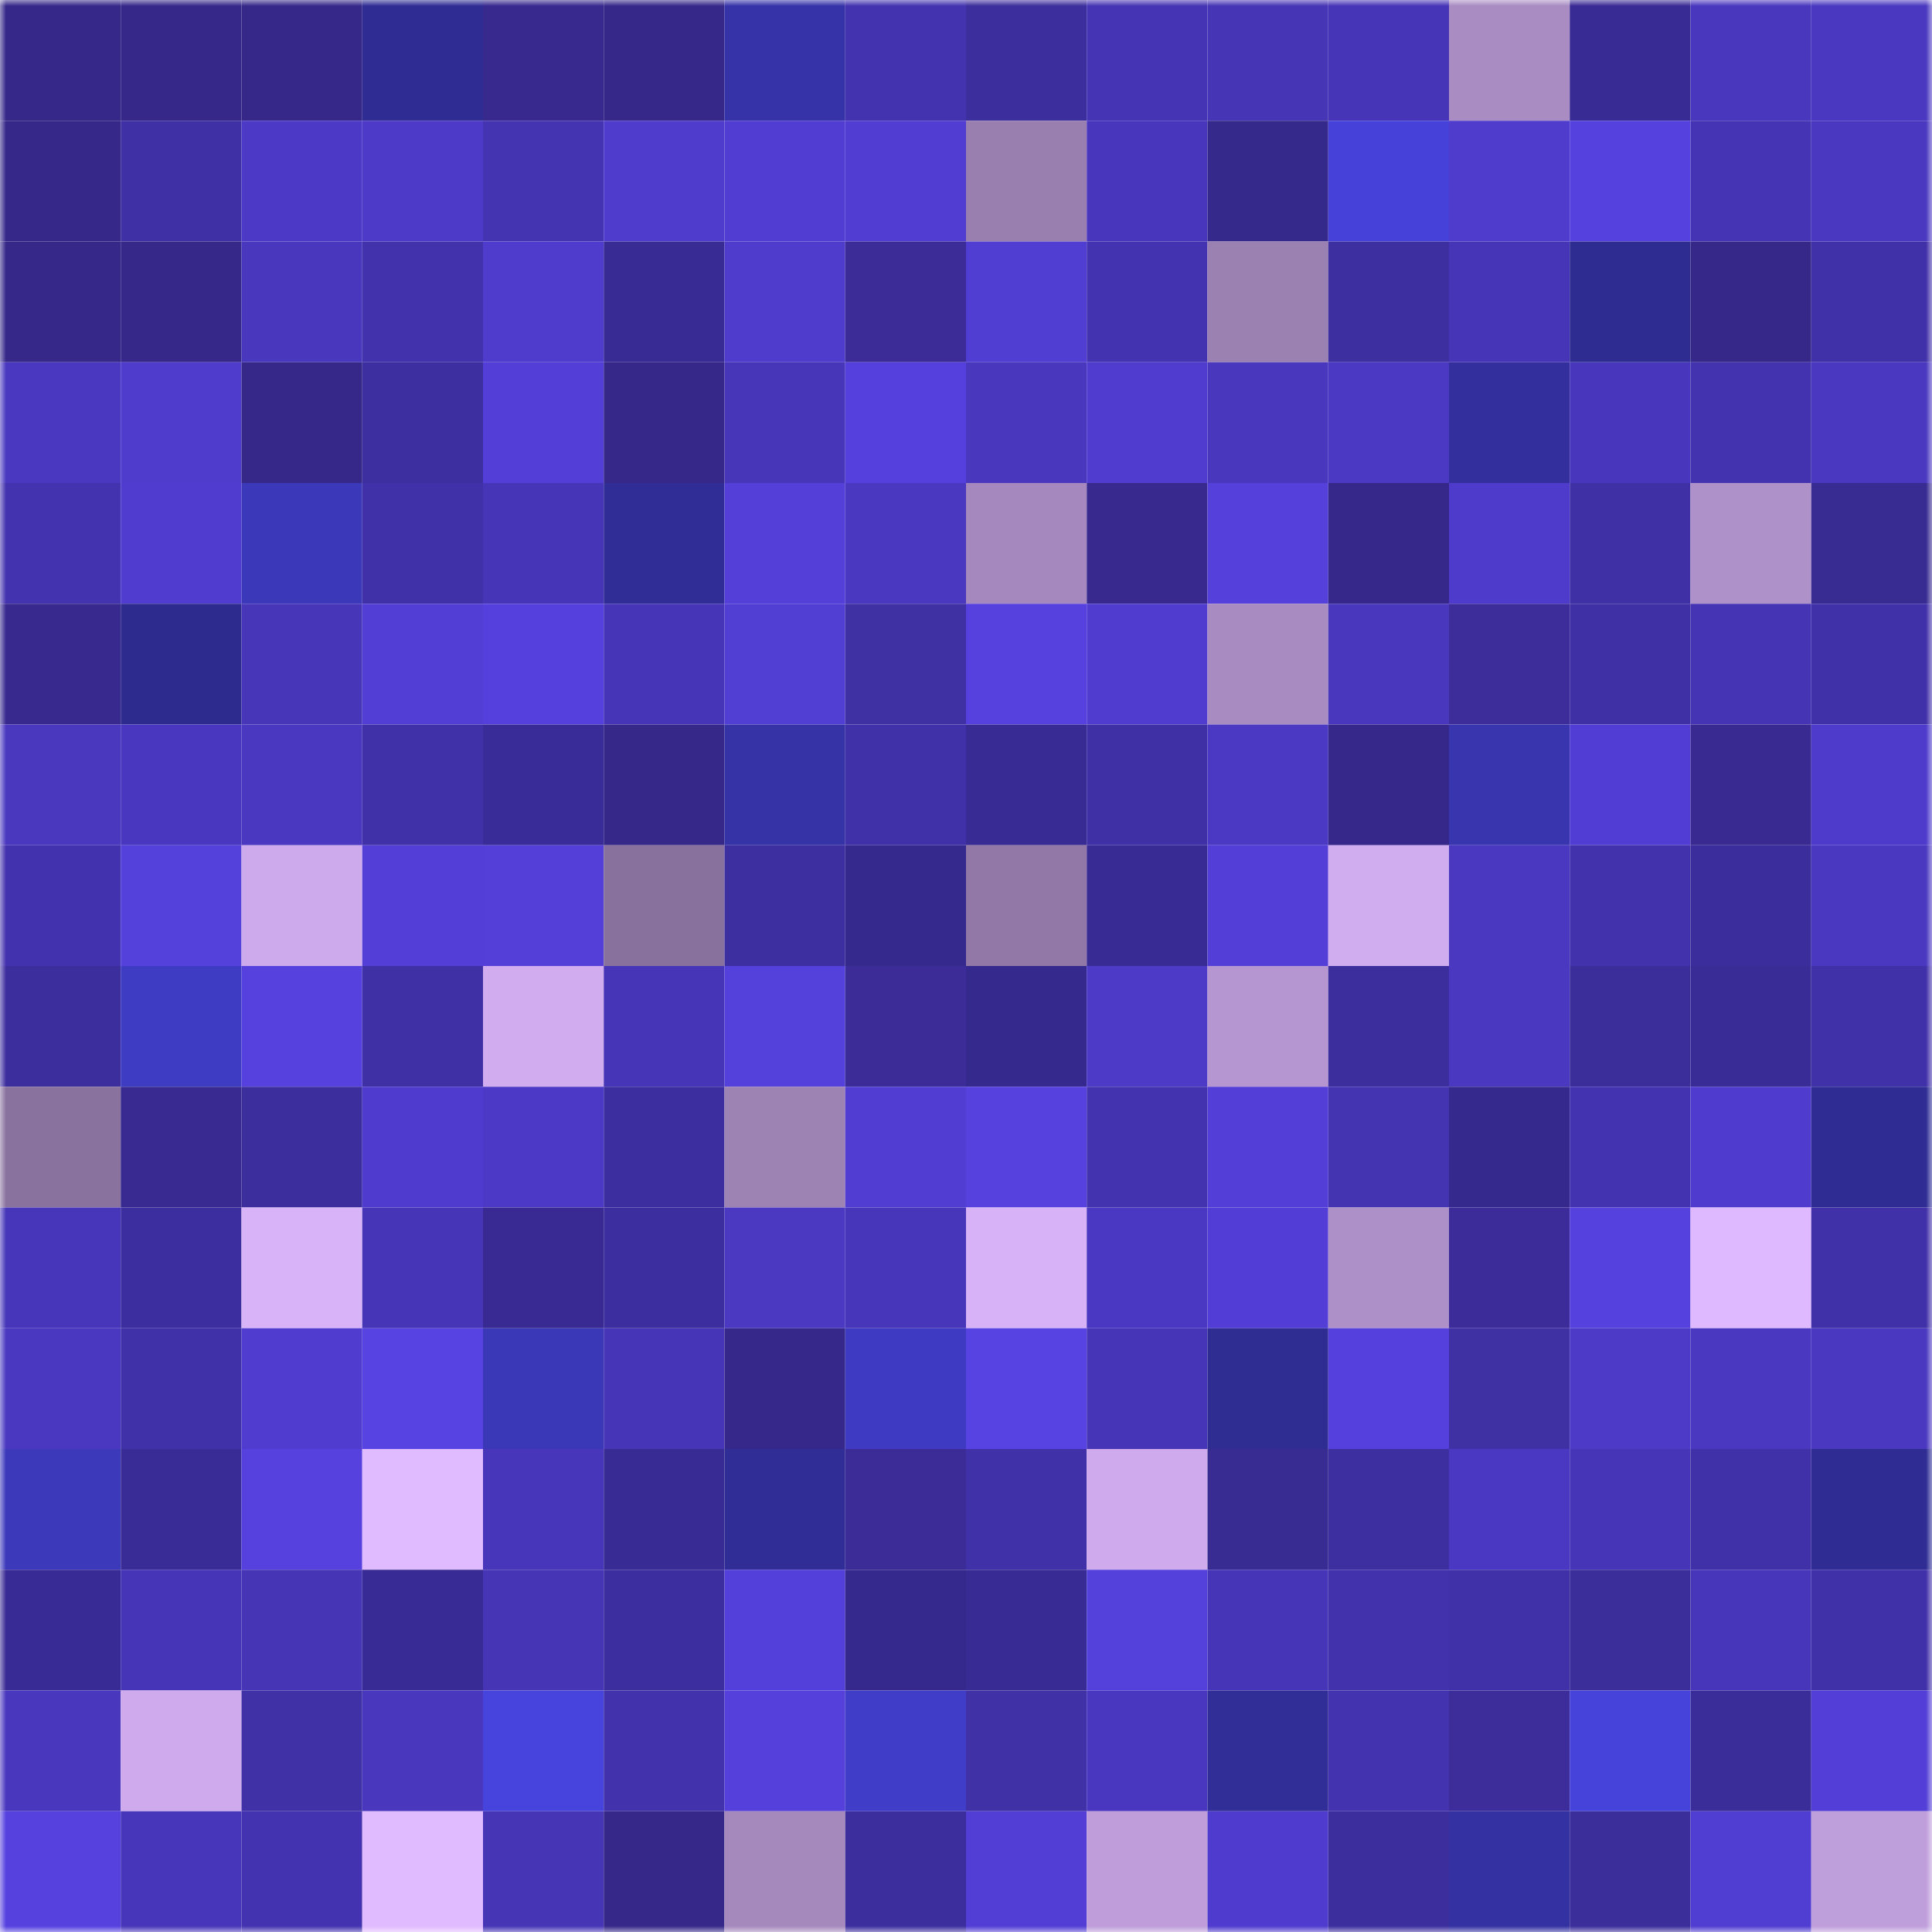 <svg viewBox="0 0 160 160" fill="none" role="img" xmlns="http://www.w3.org/2000/svg" width="240" height="240" name="farcaster%2Cvand"><mask id="1675394166" mask-type="alpha" maskUnits="userSpaceOnUse" x="0" y="0" width="160" height="160"><rect width="160" height="160" fill="#FFFFFF"></rect></mask><g mask="url(#1675394166)"><rect x="0" y="0" width="10" height="10" fill="#352889"></rect><rect x="10" y="0" width="10" height="10" fill="#352889"></rect><rect x="20" y="0" width="10" height="10" fill="#352889"></rect><rect x="30" y="0" width="10" height="10" fill="#2f2d94"></rect><rect x="40" y="0" width="10" height="10" fill="#37298e"></rect><rect x="50" y="0" width="10" height="10" fill="#352889"></rect><rect x="60" y="0" width="10" height="10" fill="#3633a9"></rect><rect x="70" y="0" width="10" height="10" fill="#4333af"></rect><rect x="80" y="0" width="10" height="10" fill="#3c2e9d"></rect><rect x="90" y="0" width="10" height="10" fill="#4534b3"></rect><rect x="100" y="0" width="10" height="10" fill="#4635b5"></rect><rect x="110" y="0" width="10" height="10" fill="#4735b8"></rect><rect x="120" y="0" width="10" height="10" fill="#a88cc2"></rect><rect x="130" y="0" width="10" height="10" fill="#392b94"></rect><rect x="140" y="0" width="10" height="10" fill="#4937be"></rect><rect x="150" y="0" width="10" height="10" fill="#4a38c0"></rect><rect x="0" y="10" width="10" height="10" fill="#352889"></rect><rect x="10" y="10" width="10" height="10" fill="#3f30a5"></rect><rect x="20" y="10" width="10" height="10" fill="#4c3ac7"></rect><rect x="30" y="10" width="10" height="10" fill="#4d3ac9"></rect><rect x="40" y="10" width="10" height="10" fill="#4434b2"></rect><rect x="50" y="10" width="10" height="10" fill="#4f3ccd"></rect><rect x="60" y="10" width="10" height="10" fill="#513dd2"></rect><rect x="70" y="10" width="10" height="10" fill="#513dd1"></rect><rect x="80" y="10" width="10" height="10" fill="#997fb0"></rect><rect x="90" y="10" width="10" height="10" fill="#4837bc"></rect><rect x="100" y="10" width="10" height="10" fill="#36298c"></rect><rect x="110" y="10" width="10" height="10" fill="#4642d9"></rect><rect x="120" y="10" width="10" height="10" fill="#4f3bcc"></rect><rect x="130" y="10" width="10" height="10" fill="#5541de"></rect><rect x="140" y="10" width="10" height="10" fill="#4535b4"></rect><rect x="150" y="10" width="10" height="10" fill="#4a38c0"></rect><rect x="0" y="20" width="10" height="10" fill="#352889"></rect><rect x="10" y="20" width="10" height="10" fill="#352889"></rect><rect x="20" y="20" width="10" height="10" fill="#4937bd"></rect><rect x="30" y="20" width="10" height="10" fill="#4232ac"></rect><rect x="40" y="20" width="10" height="10" fill="#4f3ccd"></rect><rect x="50" y="20" width="10" height="10" fill="#392b94"></rect><rect x="60" y="20" width="10" height="10" fill="#4f3bcc"></rect><rect x="70" y="20" width="10" height="10" fill="#3b2c98"></rect><rect x="80" y="20" width="10" height="10" fill="#503dd1"></rect><rect x="90" y="20" width="10" height="10" fill="#4433b0"></rect><rect x="100" y="20" width="10" height="10" fill="#9b80b2"></rect><rect x="110" y="20" width="10" height="10" fill="#3e2fa1"></rect><rect x="120" y="20" width="10" height="10" fill="#4635b7"></rect><rect x="130" y="20" width="10" height="10" fill="#2e2c90"></rect><rect x="140" y="20" width="10" height="10" fill="#352889"></rect><rect x="150" y="20" width="10" height="10" fill="#4131a9"></rect><rect x="0" y="30" width="10" height="10" fill="#4a38c0"></rect><rect x="10" y="30" width="10" height="10" fill="#4f3ccd"></rect><rect x="20" y="30" width="10" height="10" fill="#352889"></rect><rect x="30" y="30" width="10" height="10" fill="#3e2fa1"></rect><rect x="40" y="30" width="10" height="10" fill="#533fd7"></rect><rect x="50" y="30" width="10" height="10" fill="#352889"></rect><rect x="60" y="30" width="10" height="10" fill="#4736b8"></rect><rect x="70" y="30" width="10" height="10" fill="#5540dd"></rect><rect x="80" y="30" width="10" height="10" fill="#4937bd"></rect><rect x="90" y="30" width="10" height="10" fill="#503dd0"></rect><rect x="100" y="30" width="10" height="10" fill="#4937be"></rect><rect x="110" y="30" width="10" height="10" fill="#4b39c3"></rect><rect x="120" y="30" width="10" height="10" fill="#33309e"></rect><rect x="130" y="30" width="10" height="10" fill="#4837bc"></rect><rect x="140" y="30" width="10" height="10" fill="#4333af"></rect><rect x="150" y="30" width="10" height="10" fill="#4a38c0"></rect><rect x="0" y="40" width="10" height="10" fill="#4333ae"></rect><rect x="10" y="40" width="10" height="10" fill="#503dd0"></rect><rect x="20" y="40" width="10" height="10" fill="#3b38b9"></rect><rect x="30" y="40" width="10" height="10" fill="#4131a9"></rect><rect x="40" y="40" width="10" height="10" fill="#4735b8"></rect><rect x="50" y="40" width="10" height="10" fill="#302e96"></rect><rect x="60" y="40" width="10" height="10" fill="#543fd9"></rect><rect x="70" y="40" width="10" height="10" fill="#4a38c0"></rect><rect x="80" y="40" width="10" height="10" fill="#a589be"></rect><rect x="90" y="40" width="10" height="10" fill="#37298e"></rect><rect x="100" y="40" width="10" height="10" fill="#5540dc"></rect><rect x="110" y="40" width="10" height="10" fill="#35288a"></rect><rect x="120" y="40" width="10" height="10" fill="#4e3bcb"></rect><rect x="130" y="40" width="10" height="10" fill="#3f30a5"></rect><rect x="140" y="40" width="10" height="10" fill="#af91c9"></rect><rect x="150" y="40" width="10" height="10" fill="#382b92"></rect><rect x="0" y="50" width="10" height="10" fill="#37298e"></rect><rect x="10" y="50" width="10" height="10" fill="#2d2b8d"></rect><rect x="20" y="50" width="10" height="10" fill="#4736b8"></rect><rect x="30" y="50" width="10" height="10" fill="#523ed4"></rect><rect x="40" y="50" width="10" height="10" fill="#5540dd"></rect><rect x="50" y="50" width="10" height="10" fill="#4635b6"></rect><rect x="60" y="50" width="10" height="10" fill="#513ed3"></rect><rect x="70" y="50" width="10" height="10" fill="#3f30a4"></rect><rect x="80" y="50" width="10" height="10" fill="#5641df"></rect><rect x="90" y="50" width="10" height="10" fill="#503dd0"></rect><rect x="100" y="50" width="10" height="10" fill="#a88bc1"></rect><rect x="110" y="50" width="10" height="10" fill="#4937bd"></rect><rect x="120" y="50" width="10" height="10" fill="#3c2d9b"></rect><rect x="130" y="50" width="10" height="10" fill="#3f30a5"></rect><rect x="140" y="50" width="10" height="10" fill="#4534b3"></rect><rect x="150" y="50" width="10" height="10" fill="#4131a9"></rect><rect x="0" y="60" width="10" height="10" fill="#4a38bf"></rect><rect x="10" y="60" width="10" height="10" fill="#4938bf"></rect><rect x="20" y="60" width="10" height="10" fill="#4a38c0"></rect><rect x="30" y="60" width="10" height="10" fill="#4131a9"></rect><rect x="40" y="60" width="10" height="10" fill="#3a2c98"></rect><rect x="50" y="60" width="10" height="10" fill="#352889"></rect><rect x="60" y="60" width="10" height="10" fill="#3633a7"></rect><rect x="70" y="60" width="10" height="10" fill="#4131a9"></rect><rect x="80" y="60" width="10" height="10" fill="#392b94"></rect><rect x="90" y="60" width="10" height="10" fill="#3f30a5"></rect><rect x="100" y="60" width="10" height="10" fill="#4b39c4"></rect><rect x="110" y="60" width="10" height="10" fill="#35288a"></rect><rect x="120" y="60" width="10" height="10" fill="#3835af"></rect><rect x="130" y="60" width="10" height="10" fill="#513dd3"></rect><rect x="140" y="60" width="10" height="10" fill="#382a91"></rect><rect x="150" y="60" width="10" height="10" fill="#4e3bcc"></rect><rect x="0" y="70" width="10" height="10" fill="#4332ad"></rect><rect x="10" y="70" width="10" height="10" fill="#5440db"></rect><rect x="20" y="70" width="10" height="10" fill="#cdaaeb"></rect><rect x="30" y="70" width="10" height="10" fill="#533fd7"></rect><rect x="40" y="70" width="10" height="10" fill="#543fd9"></rect><rect x="50" y="70" width="10" height="10" fill="#88719c"></rect><rect x="60" y="70" width="10" height="10" fill="#3e2fa1"></rect><rect x="70" y="70" width="10" height="10" fill="#36298d"></rect><rect x="80" y="70" width="10" height="10" fill="#9178a7"></rect><rect x="90" y="70" width="10" height="10" fill="#392b94"></rect><rect x="100" y="70" width="10" height="10" fill="#533fd8"></rect><rect x="110" y="70" width="10" height="10" fill="#d0adef"></rect><rect x="120" y="70" width="10" height="10" fill="#4a38c1"></rect><rect x="130" y="70" width="10" height="10" fill="#4232ab"></rect><rect x="140" y="70" width="10" height="10" fill="#3c2d9c"></rect><rect x="150" y="70" width="10" height="10" fill="#4a38c0"></rect><rect x="0" y="80" width="10" height="10" fill="#3d2e9e"></rect><rect x="10" y="80" width="10" height="10" fill="#3f3cc4"></rect><rect x="20" y="80" width="10" height="10" fill="#5641df"></rect><rect x="30" y="80" width="10" height="10" fill="#4030a6"></rect><rect x="40" y="80" width="10" height="10" fill="#d1adf0"></rect><rect x="50" y="80" width="10" height="10" fill="#4635b6"></rect><rect x="60" y="80" width="10" height="10" fill="#5440da"></rect><rect x="70" y="80" width="10" height="10" fill="#3b2c98"></rect><rect x="80" y="80" width="10" height="10" fill="#36298d"></rect><rect x="90" y="80" width="10" height="10" fill="#4d3ac7"></rect><rect x="100" y="80" width="10" height="10" fill="#b696d1"></rect><rect x="110" y="80" width="10" height="10" fill="#3d2e9e"></rect><rect x="120" y="80" width="10" height="10" fill="#4a38c1"></rect><rect x="130" y="80" width="10" height="10" fill="#3b2d9a"></rect><rect x="140" y="80" width="10" height="10" fill="#3a2c97"></rect><rect x="150" y="80" width="10" height="10" fill="#4131a9"></rect><rect x="0" y="90" width="10" height="10" fill="#89729e"></rect><rect x="10" y="90" width="10" height="10" fill="#382a91"></rect><rect x="20" y="90" width="10" height="10" fill="#3d2e9e"></rect><rect x="30" y="90" width="10" height="10" fill="#4f3cce"></rect><rect x="40" y="90" width="10" height="10" fill="#4c39c5"></rect><rect x="50" y="90" width="10" height="10" fill="#3d2e9f"></rect><rect x="60" y="90" width="10" height="10" fill="#9d82b4"></rect><rect x="70" y="90" width="10" height="10" fill="#513dd1"></rect><rect x="80" y="90" width="10" height="10" fill="#5641df"></rect><rect x="90" y="90" width="10" height="10" fill="#4333ae"></rect><rect x="100" y="90" width="10" height="10" fill="#533fd8"></rect><rect x="110" y="90" width="10" height="10" fill="#4434b2"></rect><rect x="120" y="90" width="10" height="10" fill="#36298d"></rect><rect x="130" y="90" width="10" height="10" fill="#4433b0"></rect><rect x="140" y="90" width="10" height="10" fill="#4f3cce"></rect><rect x="150" y="90" width="10" height="10" fill="#2f2d94"></rect><rect x="0" y="100" width="10" height="10" fill="#4736b9"></rect><rect x="10" y="100" width="10" height="10" fill="#3d2e9f"></rect><rect x="20" y="100" width="10" height="10" fill="#d8b3f8"></rect><rect x="30" y="100" width="10" height="10" fill="#4735b8"></rect><rect x="40" y="100" width="10" height="10" fill="#382a92"></rect><rect x="50" y="100" width="10" height="10" fill="#3d2e9f"></rect><rect x="60" y="100" width="10" height="10" fill="#4b39c2"></rect><rect x="70" y="100" width="10" height="10" fill="#4836ba"></rect><rect x="80" y="100" width="10" height="10" fill="#d7b2f7"></rect><rect x="90" y="100" width="10" height="10" fill="#4a38c2"></rect><rect x="100" y="100" width="10" height="10" fill="#523ed6"></rect><rect x="110" y="100" width="10" height="10" fill="#ae90c8"></rect><rect x="120" y="100" width="10" height="10" fill="#3b2c99"></rect><rect x="130" y="100" width="10" height="10" fill="#5541de"></rect><rect x="140" y="100" width="10" height="10" fill="#dfb9ff"></rect><rect x="150" y="100" width="10" height="10" fill="#4131a9"></rect><rect x="0" y="110" width="10" height="10" fill="#4a38c1"></rect><rect x="10" y="110" width="10" height="10" fill="#4131a8"></rect><rect x="20" y="110" width="10" height="10" fill="#503ccf"></rect><rect x="30" y="110" width="10" height="10" fill="#5742e2"></rect><rect x="40" y="110" width="10" height="10" fill="#3b38b8"></rect><rect x="50" y="110" width="10" height="10" fill="#4635b6"></rect><rect x="60" y="110" width="10" height="10" fill="#35288a"></rect><rect x="70" y="110" width="10" height="10" fill="#3e3bc2"></rect><rect x="80" y="110" width="10" height="10" fill="#5742e2"></rect><rect x="90" y="110" width="10" height="10" fill="#4635b6"></rect><rect x="100" y="110" width="10" height="10" fill="#2f2c92"></rect><rect x="110" y="110" width="10" height="10" fill="#5540dd"></rect><rect x="120" y="110" width="10" height="10" fill="#3f30a4"></rect><rect x="130" y="110" width="10" height="10" fill="#4d3ac7"></rect><rect x="140" y="110" width="10" height="10" fill="#4a38c1"></rect><rect x="150" y="110" width="10" height="10" fill="#4a38c0"></rect><rect x="0" y="120" width="10" height="10" fill="#3c39bb"></rect><rect x="10" y="120" width="10" height="10" fill="#3a2c97"></rect><rect x="20" y="120" width="10" height="10" fill="#5641df"></rect><rect x="30" y="120" width="10" height="10" fill="#e1bbff"></rect><rect x="40" y="120" width="10" height="10" fill="#4836ba"></rect><rect x="50" y="120" width="10" height="10" fill="#392b94"></rect><rect x="60" y="120" width="10" height="10" fill="#302e96"></rect><rect x="70" y="120" width="10" height="10" fill="#3b2c98"></rect><rect x="80" y="120" width="10" height="10" fill="#4131a8"></rect><rect x="90" y="120" width="10" height="10" fill="#cfabee"></rect><rect x="100" y="120" width="10" height="10" fill="#382b92"></rect><rect x="110" y="120" width="10" height="10" fill="#3e2fa1"></rect><rect x="120" y="120" width="10" height="10" fill="#4a38c2"></rect><rect x="130" y="120" width="10" height="10" fill="#4635b6"></rect><rect x="140" y="120" width="10" height="10" fill="#4131a8"></rect><rect x="150" y="120" width="10" height="10" fill="#2f2d94"></rect><rect x="0" y="130" width="10" height="10" fill="#392b95"></rect><rect x="10" y="130" width="10" height="10" fill="#4635b6"></rect><rect x="20" y="130" width="10" height="10" fill="#4635b5"></rect><rect x="30" y="130" width="10" height="10" fill="#392b95"></rect><rect x="40" y="130" width="10" height="10" fill="#4635b5"></rect><rect x="50" y="130" width="10" height="10" fill="#3d2e9f"></rect><rect x="60" y="130" width="10" height="10" fill="#533fd9"></rect><rect x="70" y="130" width="10" height="10" fill="#36298d"></rect><rect x="80" y="130" width="10" height="10" fill="#392b94"></rect><rect x="90" y="130" width="10" height="10" fill="#5440db"></rect><rect x="100" y="130" width="10" height="10" fill="#4635b6"></rect><rect x="110" y="130" width="10" height="10" fill="#4232ac"></rect><rect x="120" y="130" width="10" height="10" fill="#4031a8"></rect><rect x="130" y="130" width="10" height="10" fill="#3b2d9a"></rect><rect x="140" y="130" width="10" height="10" fill="#4736b9"></rect><rect x="150" y="130" width="10" height="10" fill="#4131a9"></rect><rect x="0" y="140" width="10" height="10" fill="#4937be"></rect><rect x="10" y="140" width="10" height="10" fill="#cfabee"></rect><rect x="20" y="140" width="10" height="10" fill="#4031a7"></rect><rect x="30" y="140" width="10" height="10" fill="#4937bd"></rect><rect x="40" y="140" width="10" height="10" fill="#4744de"></rect><rect x="50" y="140" width="10" height="10" fill="#4232ab"></rect><rect x="60" y="140" width="10" height="10" fill="#5540dc"></rect><rect x="70" y="140" width="10" height="10" fill="#403dc8"></rect><rect x="80" y="140" width="10" height="10" fill="#4031a7"></rect><rect x="90" y="140" width="10" height="10" fill="#4938bf"></rect><rect x="100" y="140" width="10" height="10" fill="#312e98"></rect><rect x="110" y="140" width="10" height="10" fill="#4333af"></rect><rect x="120" y="140" width="10" height="10" fill="#3c2d9b"></rect><rect x="130" y="140" width="10" height="10" fill="#4643db"></rect><rect x="140" y="140" width="10" height="10" fill="#3b2d99"></rect><rect x="150" y="140" width="10" height="10" fill="#533fd7"></rect><rect x="0" y="150" width="10" height="10" fill="#5641df"></rect><rect x="10" y="150" width="10" height="10" fill="#4736b9"></rect><rect x="20" y="150" width="10" height="10" fill="#4433b0"></rect><rect x="30" y="150" width="10" height="10" fill="#e1bbff"></rect><rect x="40" y="150" width="10" height="10" fill="#4635b5"></rect><rect x="50" y="150" width="10" height="10" fill="#352889"></rect><rect x="60" y="150" width="10" height="10" fill="#a589bd"></rect><rect x="70" y="150" width="10" height="10" fill="#3d2e9e"></rect><rect x="80" y="150" width="10" height="10" fill="#523ed4"></rect><rect x="90" y="150" width="10" height="10" fill="#be9dda"></rect><rect x="100" y="150" width="10" height="10" fill="#4f3cce"></rect><rect x="110" y="150" width="10" height="10" fill="#3d2e9e"></rect><rect x="120" y="150" width="10" height="10" fill="#3432a3"></rect><rect x="130" y="150" width="10" height="10" fill="#3b2d9a"></rect><rect x="140" y="150" width="10" height="10" fill="#503dd1"></rect><rect x="150" y="150" width="10" height="10" fill="#bf9edc"></rect></g></svg>